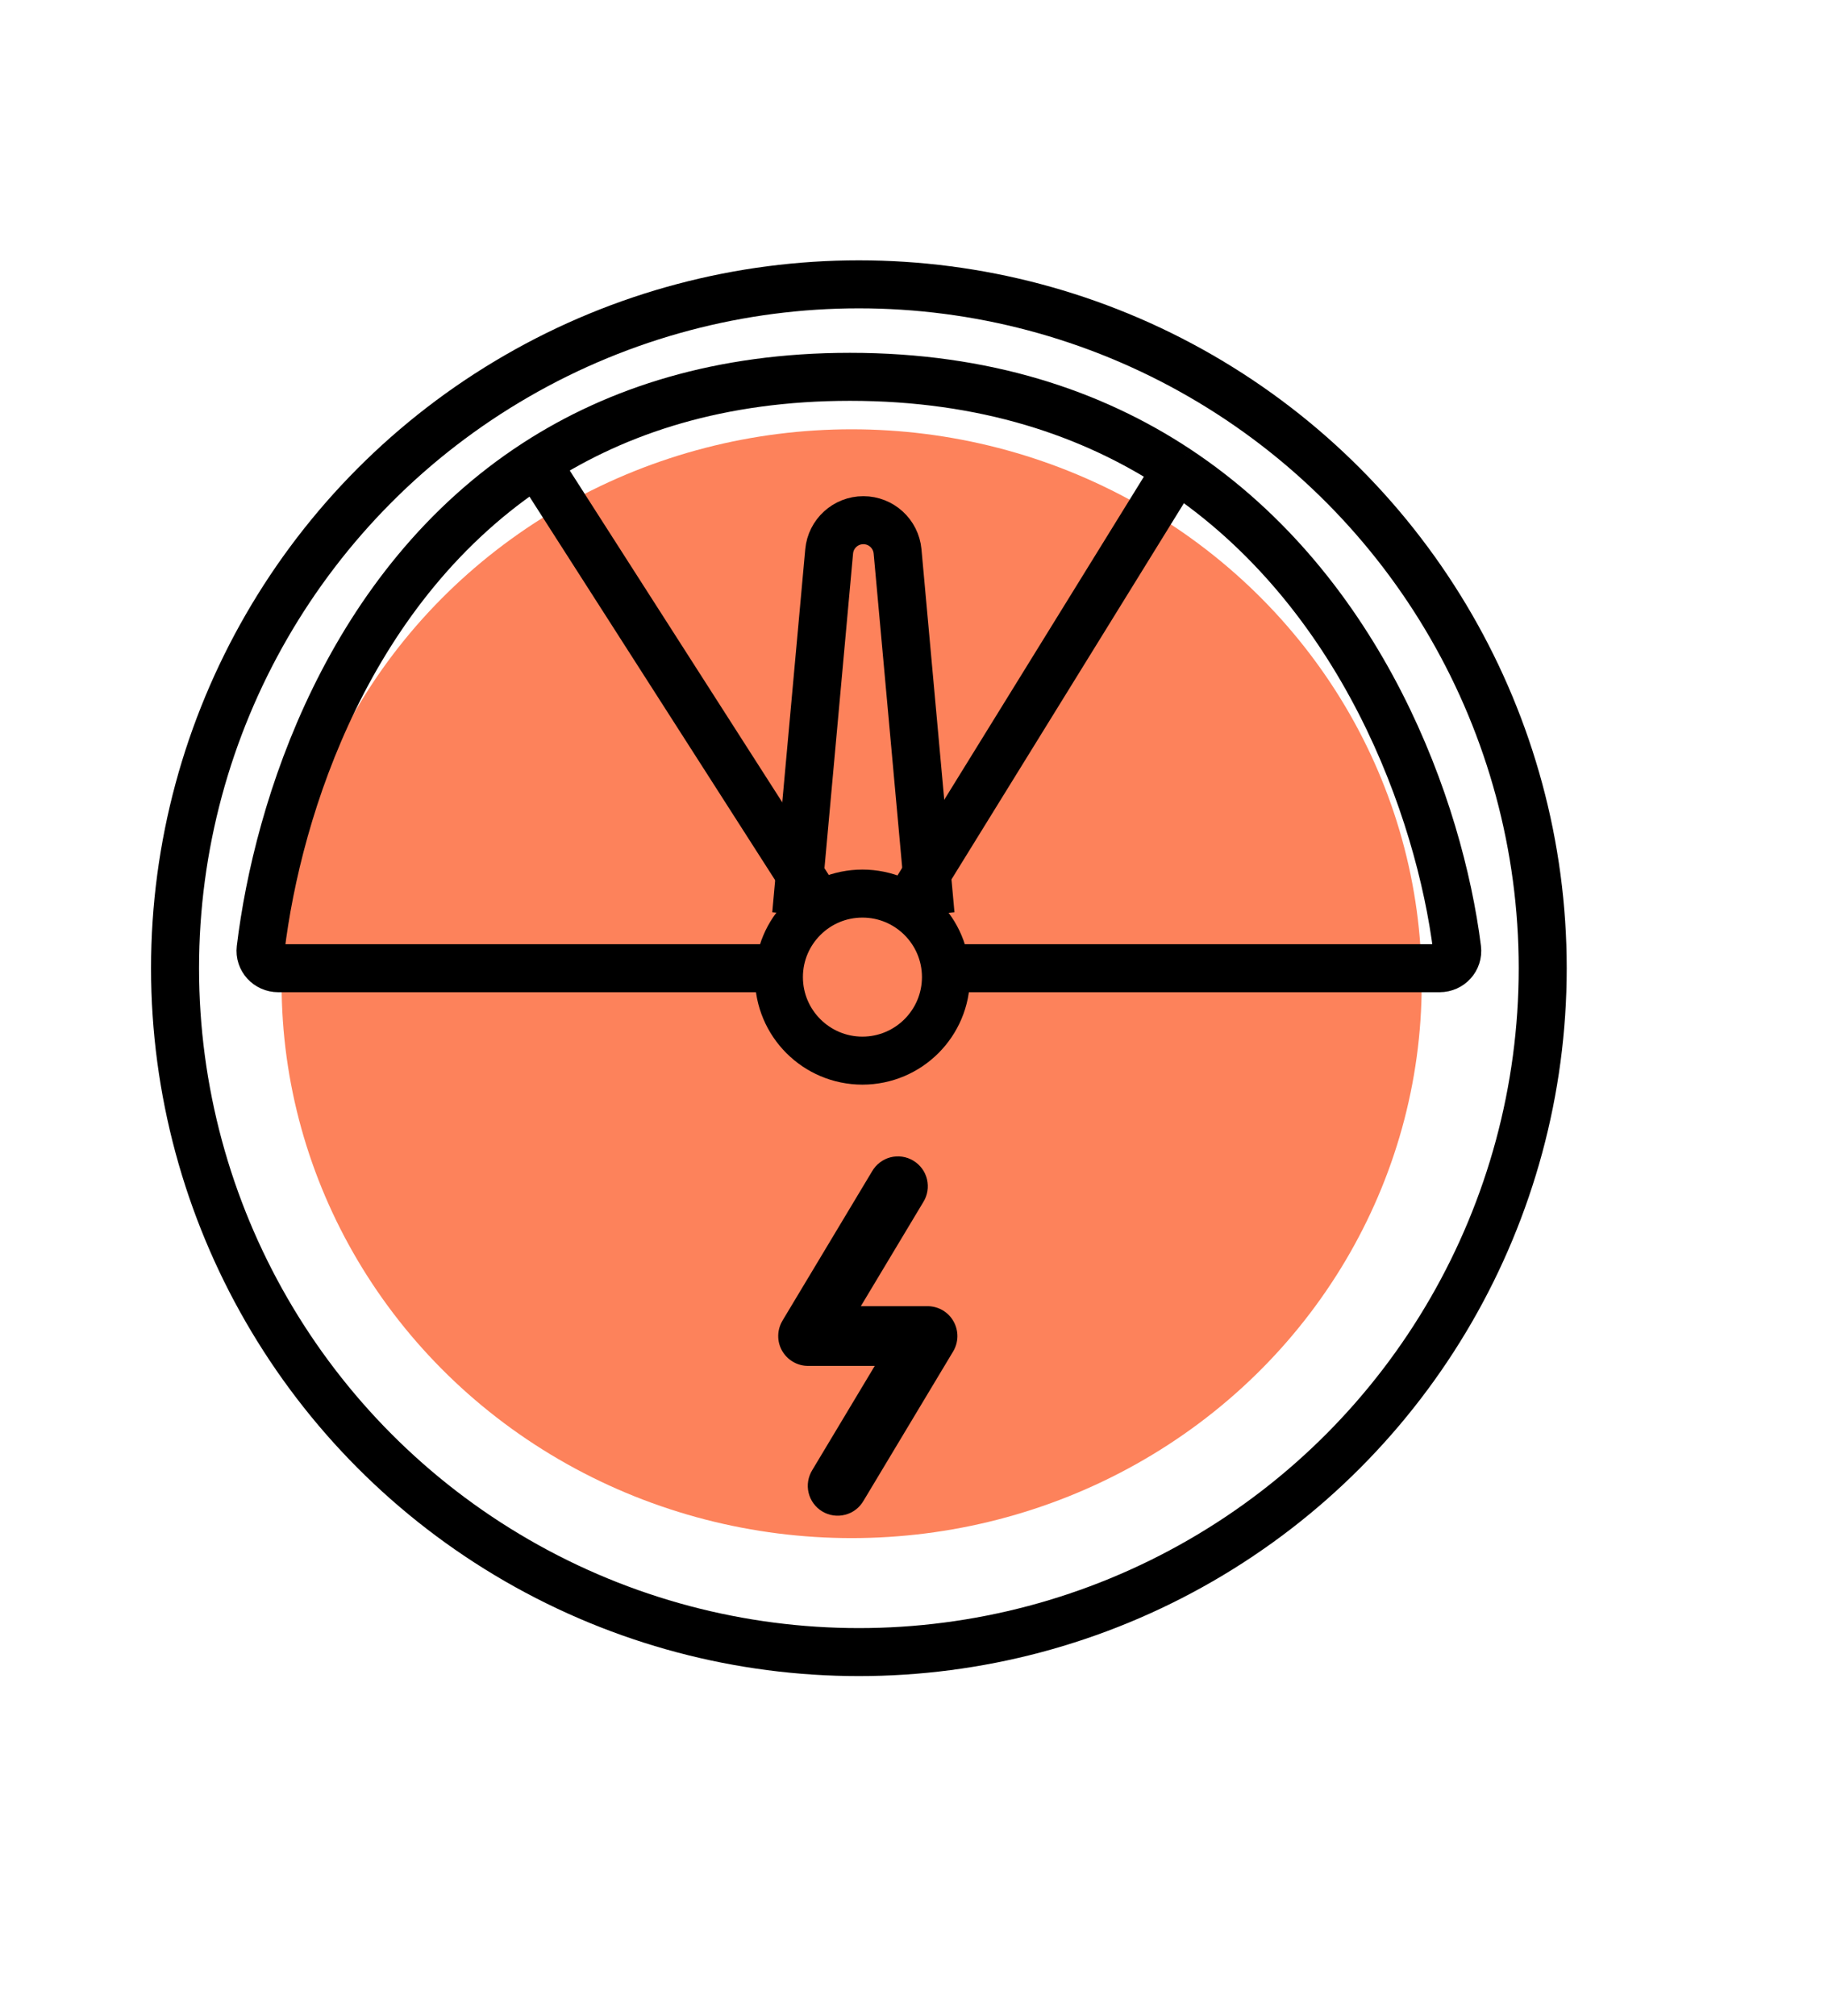 <svg width="57" height="63" viewBox="0 0 57 63" fill="none" xmlns="http://www.w3.org/2000/svg">
<ellipse cx="26.614" cy="30.739" rx="17.814" ry="17.324" fill="#FD825B"/>
<circle cx="26.84" cy="30.255" r="21.37" stroke="black" stroke-width="1.5"/>
<path d="M23.761 30.255H8.694C8.365 30.255 8.106 29.975 8.145 29.648C8.678 25.229 10.892 18.263 16.761 14.464M29.79 30.255H44.988C45.317 30.255 45.576 29.975 45.535 29.648C44.988 25.303 42.584 18.495 36.775 14.657M36.775 14.657C34.127 12.908 30.771 11.775 26.561 11.775C22.508 11.775 19.294 12.825 16.761 14.464M36.775 14.657L28.521 28.015M16.761 14.464L25.441 28.015" stroke="black" stroke-width="1.5"/>
<path d="M24.88 28.575L25.911 17.231C25.961 16.678 26.425 16.255 26.98 16.255V16.255C27.535 16.255 27.998 16.678 28.049 17.231L29.08 28.575" stroke="black" stroke-width="1.5"/>
<path d="M26.951 27.923C28.392 27.923 29.561 29.092 29.561 30.533C29.56 31.974 28.392 33.142 26.951 33.143C25.51 33.143 24.341 31.974 24.341 30.533C24.341 29.092 25.51 27.923 26.951 27.923Z" stroke="black" stroke-width="1.5"/>
<path d="M28.986 40.816H26.901L28.852 37.564C28.986 37.351 29.027 37.093 28.968 36.85C28.911 36.608 28.756 36.398 28.541 36.269C28.327 36.139 28.069 36.102 27.826 36.164C27.586 36.227 27.378 36.385 27.253 36.601L24.453 41.267V41.269C24.28 41.556 24.274 41.917 24.44 42.208C24.606 42.501 24.917 42.682 25.252 42.682H27.336L25.385 45.935C25.254 46.147 25.21 46.403 25.269 46.648C25.328 46.891 25.481 47.101 25.696 47.23C25.91 47.359 26.168 47.396 26.411 47.333C26.654 47.272 26.859 47.114 26.986 46.895L29.786 42.23C29.959 41.941 29.963 41.582 29.797 41.289C29.633 40.996 29.323 40.816 28.986 40.816Z" fill="black"/>
</svg>
